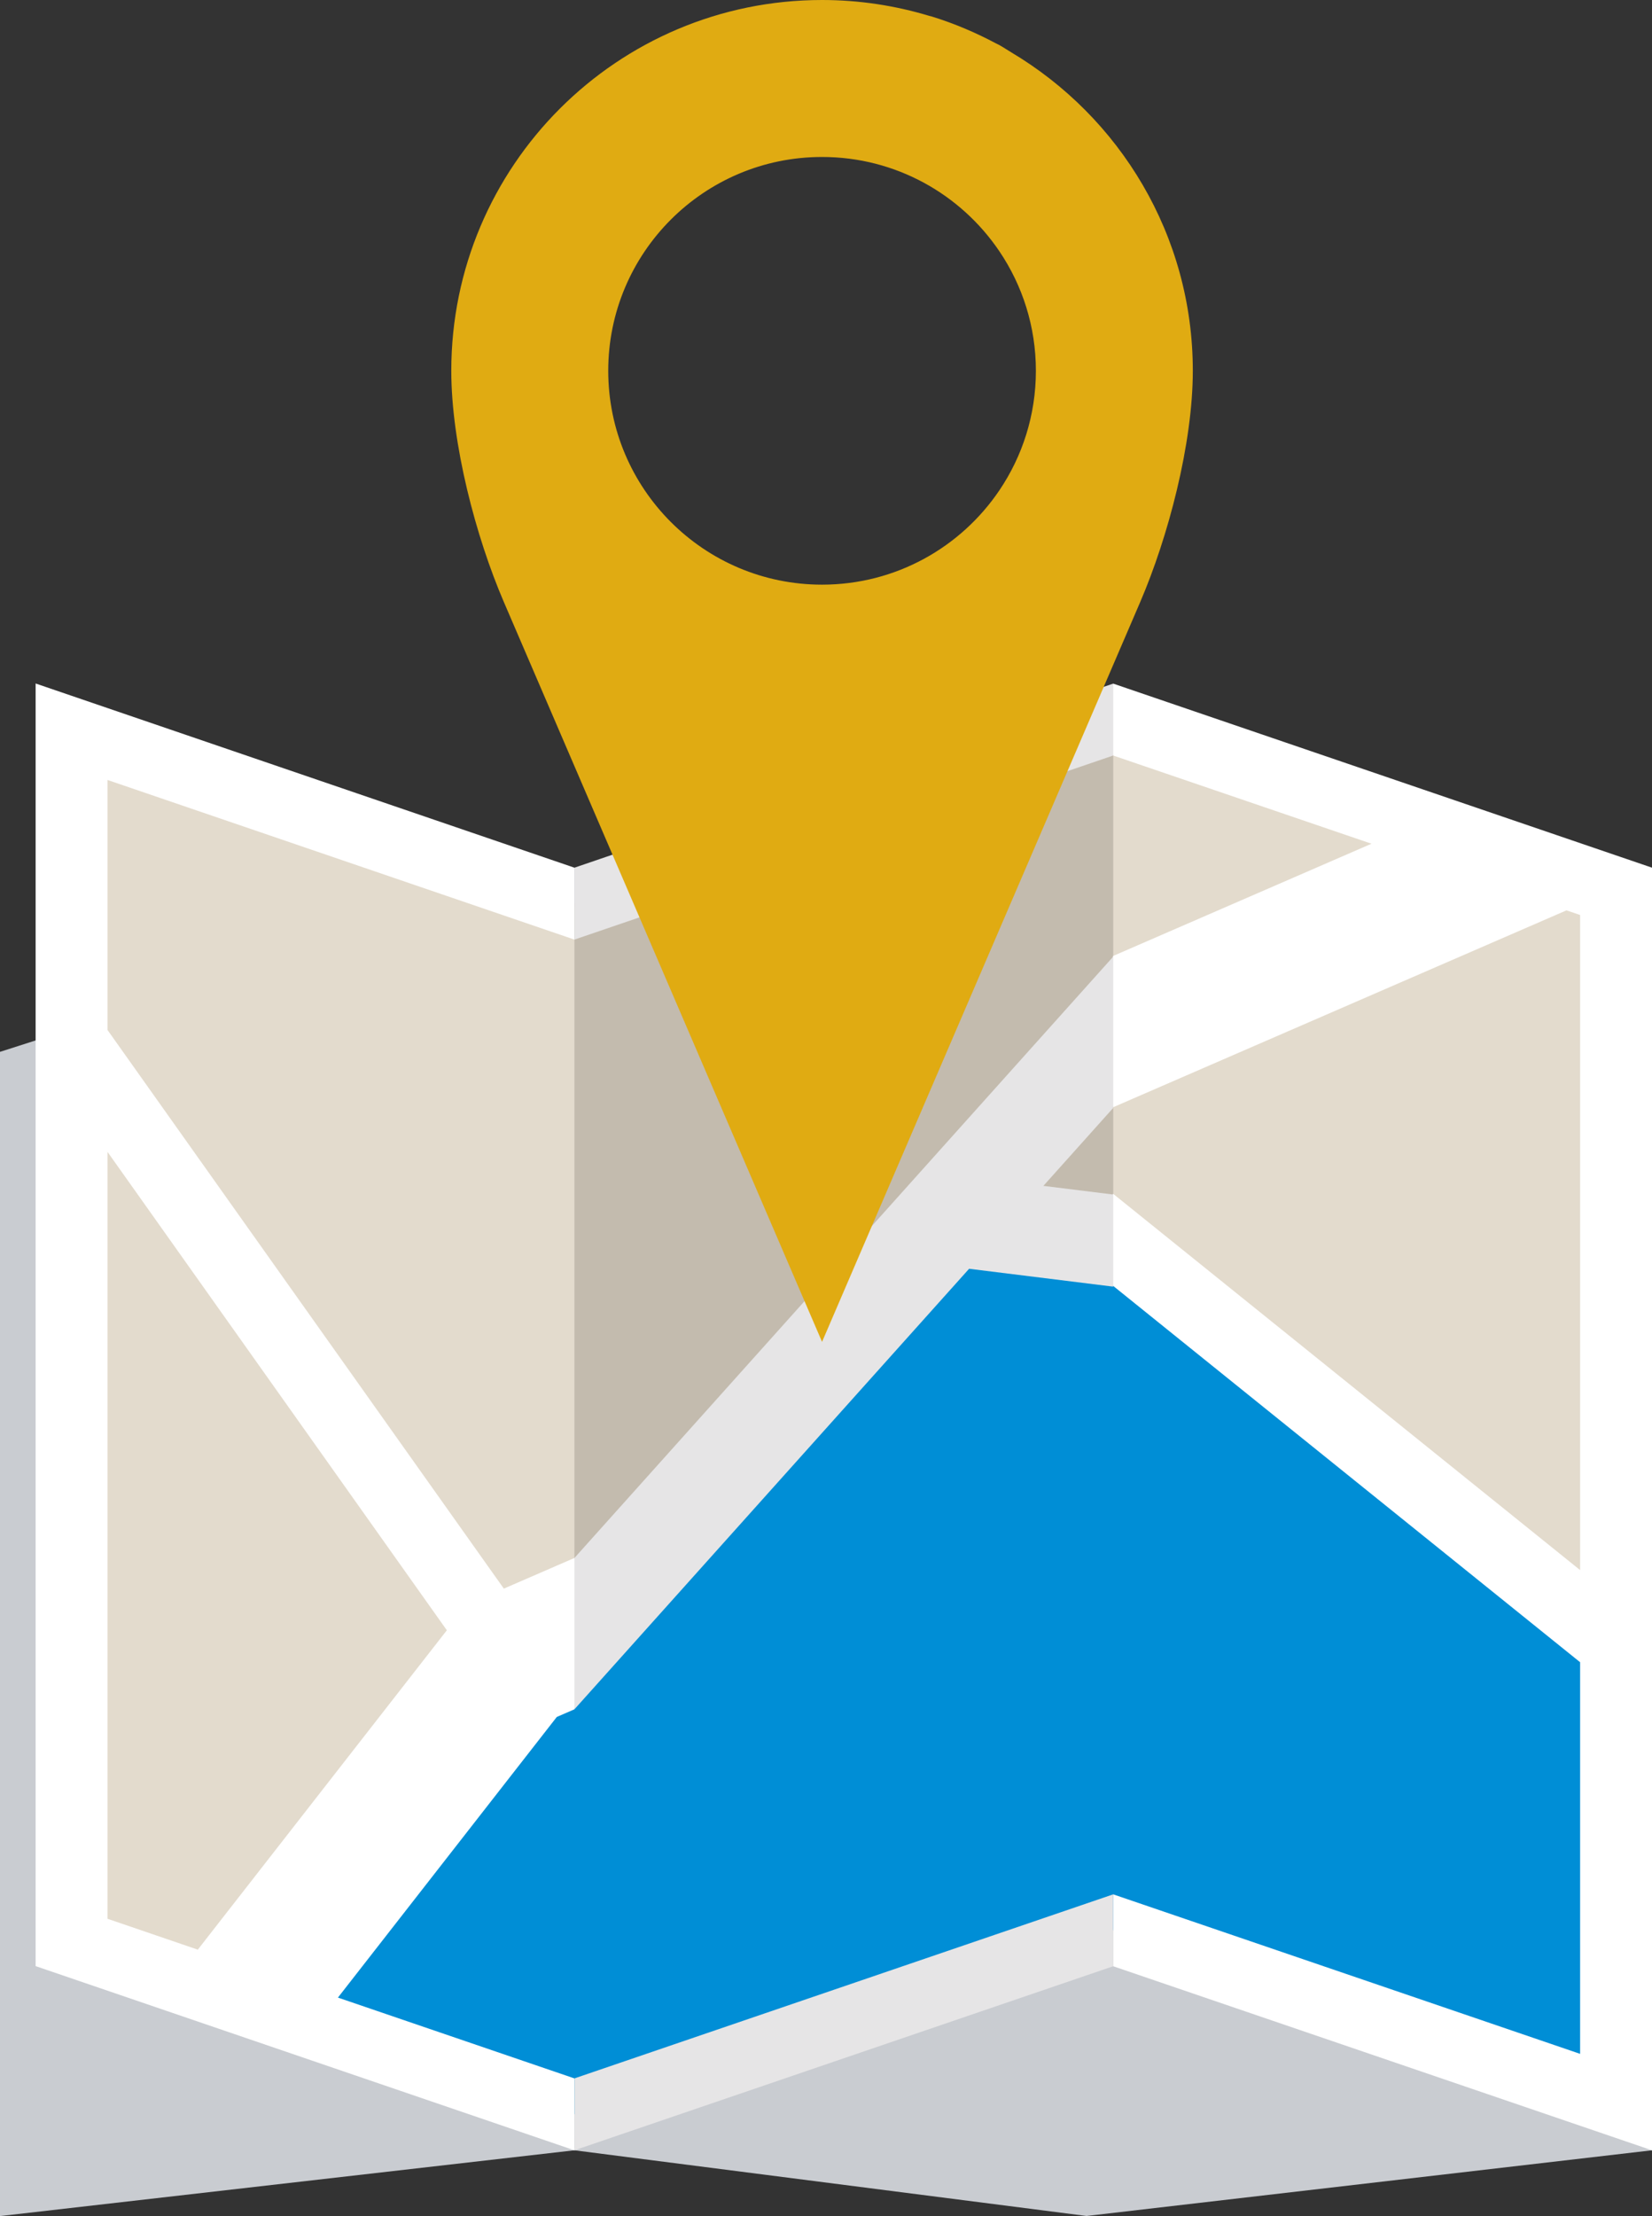 <?xml version="1.0" encoding="utf-8"?>
<!-- Generator: Adobe Illustrator 15.0.0, SVG Export Plug-In . SVG Version: 6.00 Build 0)  -->
<!DOCTYPE svg PUBLIC "-//W3C//DTD SVG 1.1//EN" "http://www.w3.org/Graphics/SVG/1.1/DTD/svg11.dtd">
<svg version="1.1" id="Capa_1" xmlns="http://www.w3.org/2000/svg" xmlns:xlink="http://www.w3.org/1999/xlink" x="0px" y="0px"
	 width="120.783px" height="162px" viewBox="0 0 120.783 162" enable-background="new 0 0 120.783 162" xml:space="preserve">
<rect x="0" y="0" width="120.783" height="162" fill="#333333" stroke="none"/>
<g>
	<polygon fill="#C9CCD1" points="41.997,157.191 0,162 0,76.893 41.997,63.43 79.44,76.885 120.781,63.43 120.781,157.191 
		79.44,161.993 	"/>
	<g>
		<defs>
			<rect id="SVGID_1_" width="120.783" height="162"/>
		</defs>
		<clipPath id="SVGID_2_">
			<use xlink:href="#SVGID_1_"  overflow="visible"/>
		</clipPath>
		<path clip-path="url(#SVGID_2_)" fill="#E3DBCD" d="M118.154,65.159c-12.254-4.186-24.508-8.371-36.764-12.558
			c-3.076,29.62-3.873,59.155,0,88.508c12.256,4.185,24.51,8.371,36.764,12.558V65.159z"/>
		<path clip-path="url(#SVGID_2_)" fill="#E3DBCD" d="M41.997,66.059c-12.255-4.189-24.51-8.378-36.766-12.568v88.509
			c12.256,4.188,24.511,8.378,36.766,12.565C46.595,124.945,46.595,95.446,41.997,66.059"/>
	</g>
	<polygon fill="#C3BBAE" points="81.392,52.601 41.998,66.059 41.998,154.564 81.392,141.159 	"/>
	<g>
		<defs>
			<rect id="SVGID_3_" width="120.783" height="162"/>
		</defs>
		<clipPath id="SVGID_4_">
			<use xlink:href="#SVGID_3_"  overflow="visible"/>
		</clipPath>
		<path clip-path="url(#SVGID_4_)" fill="#008ED6" d="M81.392,90.64c12.288,9.908,24.577,19.813,36.866,29.719
			c-0.034,11.104-0.068,22.206-0.104,33.307c-12.254-4.188-24.508-8.373-36.763-12.559C78.463,124.158,78.172,107.322,81.392,90.64"
			/>
		<path clip-path="url(#SVGID_4_)" fill="#008ED6" d="M17.965,146.349c6.484-8.314,12.967-16.625,19.451-24.938
			c1.527-0.664,3.053-1.328,4.581-1.992c4.383,11.566,3.633,23.312,0,35.146C33.984,151.825,25.976,149.087,17.965,146.349"/>
	</g>
	<polygon fill="#008ED6" points="41.997,119.416 69.094,89.162 81.391,90.692 81.391,141.109 41.997,154.562 	"/>
	<g>
		<defs>
			<rect id="SVGID_5_" width="120.783" height="162"/>
		</defs>
		<clipPath id="SVGID_6_">
			<use xlink:href="#SVGID_5_"  overflow="visible"/>
		</clipPath>
		<path clip-path="url(#SVGID_6_)" fill="#FFFFFF" d="M115.527,66.889c-0.333-0.111-0.664-0.226-0.997-0.34
			c-11.047,4.797-22.095,9.593-33.14,14.391c-1.633-3.191-1.44-6.934,0-11.06c6.293-2.733,12.588-5.468,18.883-8.202
			c-6.295-2.147-12.59-4.299-18.883-6.447c-0.67-1.688-0.67-3.438,0-5.257c13.131,4.485,26.261,8.971,39.393,13.455v93.763
			c-13.132-4.485-26.262-8.971-39.393-13.455v-5.256c11.377,3.885,22.759,7.772,34.137,11.66v-28.629
			c-11.378-9.17-22.76-18.337-34.137-27.508c-1.805-2.091-1.403-4.37,0-6.73c11.377,9.165,22.759,18.333,34.137,27.503V66.889z"/>
		<path clip-path="url(#SVGID_6_)" fill="#FFFFFF" d="M7.859,84.203v56.063c2.201,0.752,4.402,1.507,6.603,2.258
			c6.068-7.783,12.139-15.568,18.208-23.348C24.4,107.515,16.131,95.86,7.859,84.203 M41.997,63.43v5.256
			c-11.379-3.891-22.758-7.778-34.138-11.669v18.276c9.66,13.612,19.32,27.225,28.978,40.838c1.72-0.747,3.441-1.492,5.16-2.239
			c1.567,2.722,1.299,6.574,0,11.063c-0.43,0.184-0.858,0.373-1.288,0.558c-5.333,6.838-10.667,13.676-16.002,20.515
			c5.763,1.968,11.527,3.938,17.29,5.908v5.256c-13.131-4.488-26.262-8.975-39.393-13.465V49.965
			C15.735,54.452,28.866,58.941,41.997,63.43"/>
	</g>
	<path fill="#E6E5E6" d="M81.392,138.48v5.256l-39.394,13.455v-5.256L81.392,138.48z M81.392,49.972v5.257L41.998,68.686V63.43
		L81.392,49.972z M81.392,80.989l-5.107,5.701l5.107,0.633v6.734L70.854,92.75l-28.856,32.205v-11.063L81.392,69.93V80.989z"/>
	<g>
		<defs>
			<rect id="SVGID_7_" width="120.783" height="162"/>
		</defs>
		<clipPath id="SVGID_8_">
			<use xlink:href="#SVGID_7_"  overflow="visible"/>
		</clipPath>
		<path clip-path="url(#SVGID_8_)" fill="#E0AB12" d="M44.47,27.105c0-8.632,6.999-15.63,15.632-15.63
			c5.396,0,10.154,2.734,12.964,6.891c1.686,2.494,2.671,5.502,2.671,8.739c0,3.239-0.985,6.246-2.671,8.742
			c-2.811,4.159-7.568,6.893-12.964,6.893C51.469,42.74,44.47,35.74,44.47,27.105 M73.92,3.817c-0.301-0.18-0.589-0.378-0.898-0.546
			c-0.055-0.031-0.117-0.054-0.174-0.083c-1.486-0.795-3.05-1.461-4.686-1.97c-0.075-0.023-0.154-0.036-0.23-0.06
			C65.453,0.411,62.826,0,60.103,0h-0.001C45.134,0,32.995,12.137,32.995,27.105c0,5.335,1.795,12.143,3.841,16.898
			c7.75,18.028,15.513,36.06,23.266,54.089l0.001-0.003v0.003c7.75-18.027,15.502-36.053,23.256-54.07
			c2.048-4.763,3.851-11.575,3.851-16.917C87.21,17.19,81.866,8.543,73.92,3.817"/>
	</g>
</g>
</svg>

